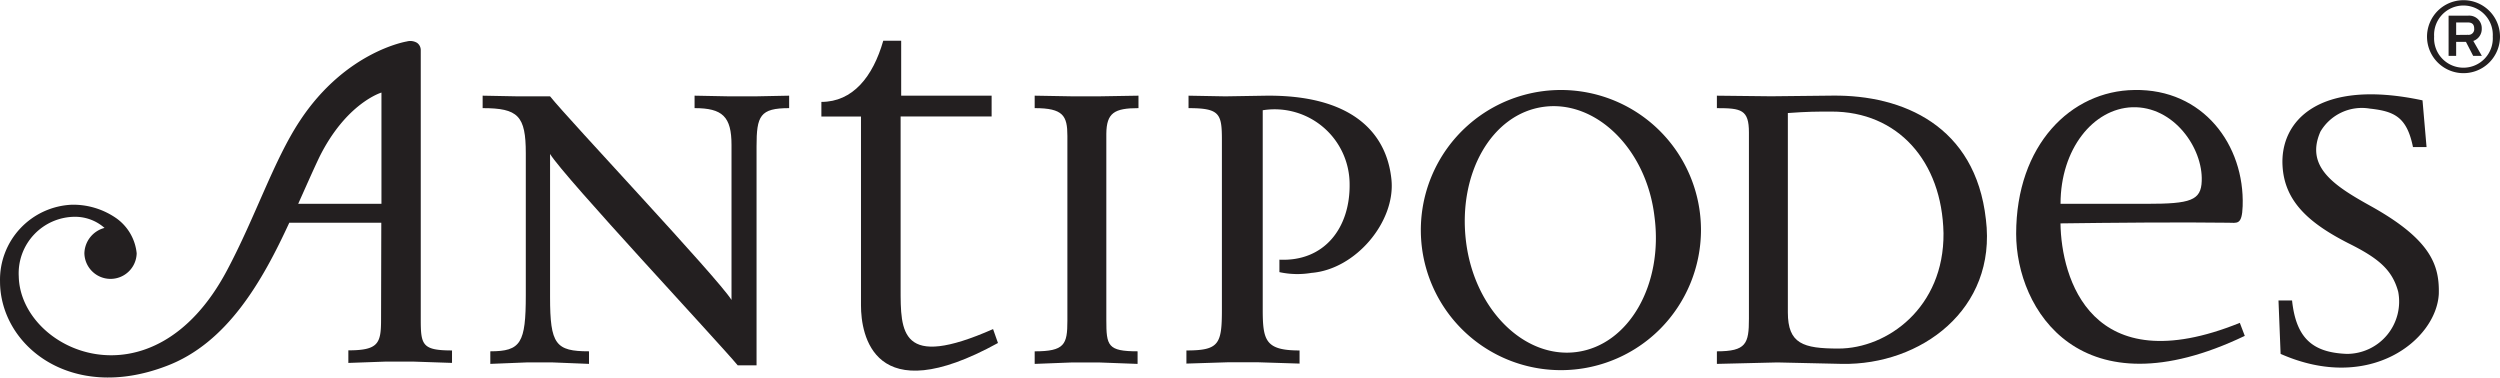 <svg height="33.551" viewBox="0 0 222.19 33.551" width="222.19" xmlns="http://www.w3.org/2000/svg"><g fill="#231f20"><g fill-rule="evenodd"><path d="m70.621 9.687v-1.107l-2.966.059h-2.4l-3.039-.059v1.107c2.472 0 3.283.742 3.283 3.273v13.774c-1.236-1.978-14.456-16-16.127-18.095h-2.9l-3.092-.059v1.107c3.154 0 3.836.682 3.836 4.014v12.599c0 4.262-.435 5-3.154 5v1.117l3.214-.129h2.343l3.214.129v-1.117c-2.966 0-3.461-.613-3.461-4.815v-12.724c1.3 2.106 14.762 16.493 16.681 18.787h1.671v-19.459c0-2.719.306-3.402 2.897-3.402z" transform="translate(-.485 -.077)"/><path d="m89.522 30.505-.435-1.236c-8.276 3.649-8.217.257-8.217-3.639v-15.256h8.088v-1.849h-8.038v-4.885h-1.592c-.92 3.214-2.719 5.438-5.5 5.438v1.3h3.52v16.805c.002 2.517 1.06 9.443 12.174 3.322z" transform="translate(-.827 -.021)"/><path d="m102.225 9.687v-1.107l-3.52.059h-2.343l-3.362-.059v1.107c2.541 0 2.907.682 2.907 2.472v16.434c0 2.1-.247 2.709-2.907 2.709v1.117l3.342-.129h2.343l3.461.129v-1.119c-2.66 0-2.778-.494-2.778-2.778v-16.56c.02-1.84.692-2.275 2.857-2.275z" transform="translate(-1.042 -.077)"/><path d="m124.863 16.055c-.435-4.39-3.767-7.544-11.124-7.475l-3.639.059-3.273-.059v1.107c2.778 0 2.966.494 2.966 2.838v15.049c0 3.085-.247 3.649-3.154 3.649v1.167l3.767-.119h2.521l3.767.119v-1.167c-3.026 0-3.273-.87-3.273-3.649v-17.699a6.664 6.664 0 0 1 7.722 6.546c.059 3.886-2.225 6.921-6.239 6.734v1.107a7.525 7.525 0 0 0 2.838.069c3.967-.316 7.487-4.578 7.121-8.276z" transform="translate(-1.195 -.076)"/><path d="m148.473 19.321c.8 6.051-2.284 11.42-6.921 12.033s-9.087-3.767-9.828-9.819 2.284-11.361 6.921-11.974 9.126 3.758 9.828 9.76zm4.133 1.107a12.449 12.449 0 1 0 -3.646 8.892 12.508 12.508 0 0 0 3.646-8.892z" transform="translate(-1.43 -.069)"/><path d="m174.461 20.8c.059 6.615-5 10.254-9.334 10.254-3.144 0-4.5-.425-4.5-3.214v-17.718c1.78-.129 2.531-.129 3.886-.129 5.865-.009 9.82 4.391 9.948 10.807zm3.767-1.226c-.929-8.345-7.416-11.064-13.6-11l-5.488.059-4.82-.053v1.107c2.165 0 2.848.129 2.848 2.165v16.548c0 2.225-.247 2.9-2.848 2.9v1.117l5.379-.129 5.745.129c6.971.121 13.773-4.823 12.785-12.842z" transform="translate(-1.73 -.076)"/><path d="m201.539 29.922c-14.6 6.991-20.319-2.343-20.319-9.067 0-7.91 4.875-12.716 10.5-12.785 6.111-.119 9.819 4.885 9.631 10.323-.059 1.72-.494 1.473-1.3 1.473-4.074-.059-10.56 0-14.891.059.069 4.825 2.66 14.209 15.939 8.84zm-3.827-13.764c.119-2.907-2.472-6.674-6.18-6.556-3.461.129-6.368 3.708-6.368 8.583h7.7c3.85-0 4.79-.296 4.849-2.027z" transform="translate(-2.032 -.071)"/><path d="m219.048 26.189c.059-2.521-.662-4.805-6.071-7.811-3.243-1.8-5.824-3.481-4.45-6.605a4.272 4.272 0 0 1 4.38-2.047c2.165.237 3.3.722 3.846 3.421h1.206l-.359-4.153c-9.255-1.978-12.676 1.869-12.439 5.834.178 3.184 2.4 5.1 5.824 6.852 2.655 1.32 3.915 2.333 4.454 4.32a4.647 4.647 0 0 1 -4.568 5.527c-2.966-.119-4.5-1.315-4.865-4.746h-1.206l.188 4.746c7.92 3.501 13.853-1.245 14.06-5.338z" transform="translate(-2.297 -.075)"/></g><path d="m26.5 18.136h7.4v-9.888s-3.134.92-5.527 5.755c-.588 1.236-1.201 2.64-1.873 4.133zm7.386 1.681h-8.178c-2.373 5.142-5.5 10.708-10.946 12.745-8.513 3.243-14.762-1.869-14.762-7.534a6.674 6.674 0 0 1 6.4-6.813 6.724 6.724 0 0 1 3.955 1.216 4.351 4.351 0 0 1 1.79 3.1 2.324 2.324 0 0 1 -4.647 0 2.393 2.393 0 0 1 1.79-2.254 3.955 3.955 0 0 0 -2.61-.989 5.023 5.023 0 0 0 -5.013 5.3c.148 6.6 11.865 11.964 18.5-.524 2.541-4.766 4.173-9.828 6.5-13.329 4.074-6.17 9.492-7.03 9.492-7.03a1.177 1.177 0 0 1 .9.119.791.791 0 0 1 .336.623v23.942c0 2.284.119 2.778 2.778 2.778v1.107l-3.471-.117h-2.4l-3.342.119v-1.118c2.66 0 2.907-.613 2.907-2.719z" transform="translate(.002 -.021)"/><path d="m220.74 3.085v-1.108h1.048c.346 0 .554.148.554.544a.5.5 0 0 1 -.554.554zm1.523.534a1.117 1.117 0 0 0 .751-1.088 1.117 1.117 0 0 0 -1.236-1.157h-1.711v3.57h.672v-1.244h.87l.643 1.246h.771zm1.73-.386a2.61 2.61 0 1 1 -5.211 0 2.61 2.61 0 1 1 5.211 0zm.643 0a3.243 3.243 0 1 0 -.95 2.3 3.253 3.253 0 0 0 .95-2.3z" fill-rule="evenodd" transform="translate(-2.446 .02)"/></g></svg>